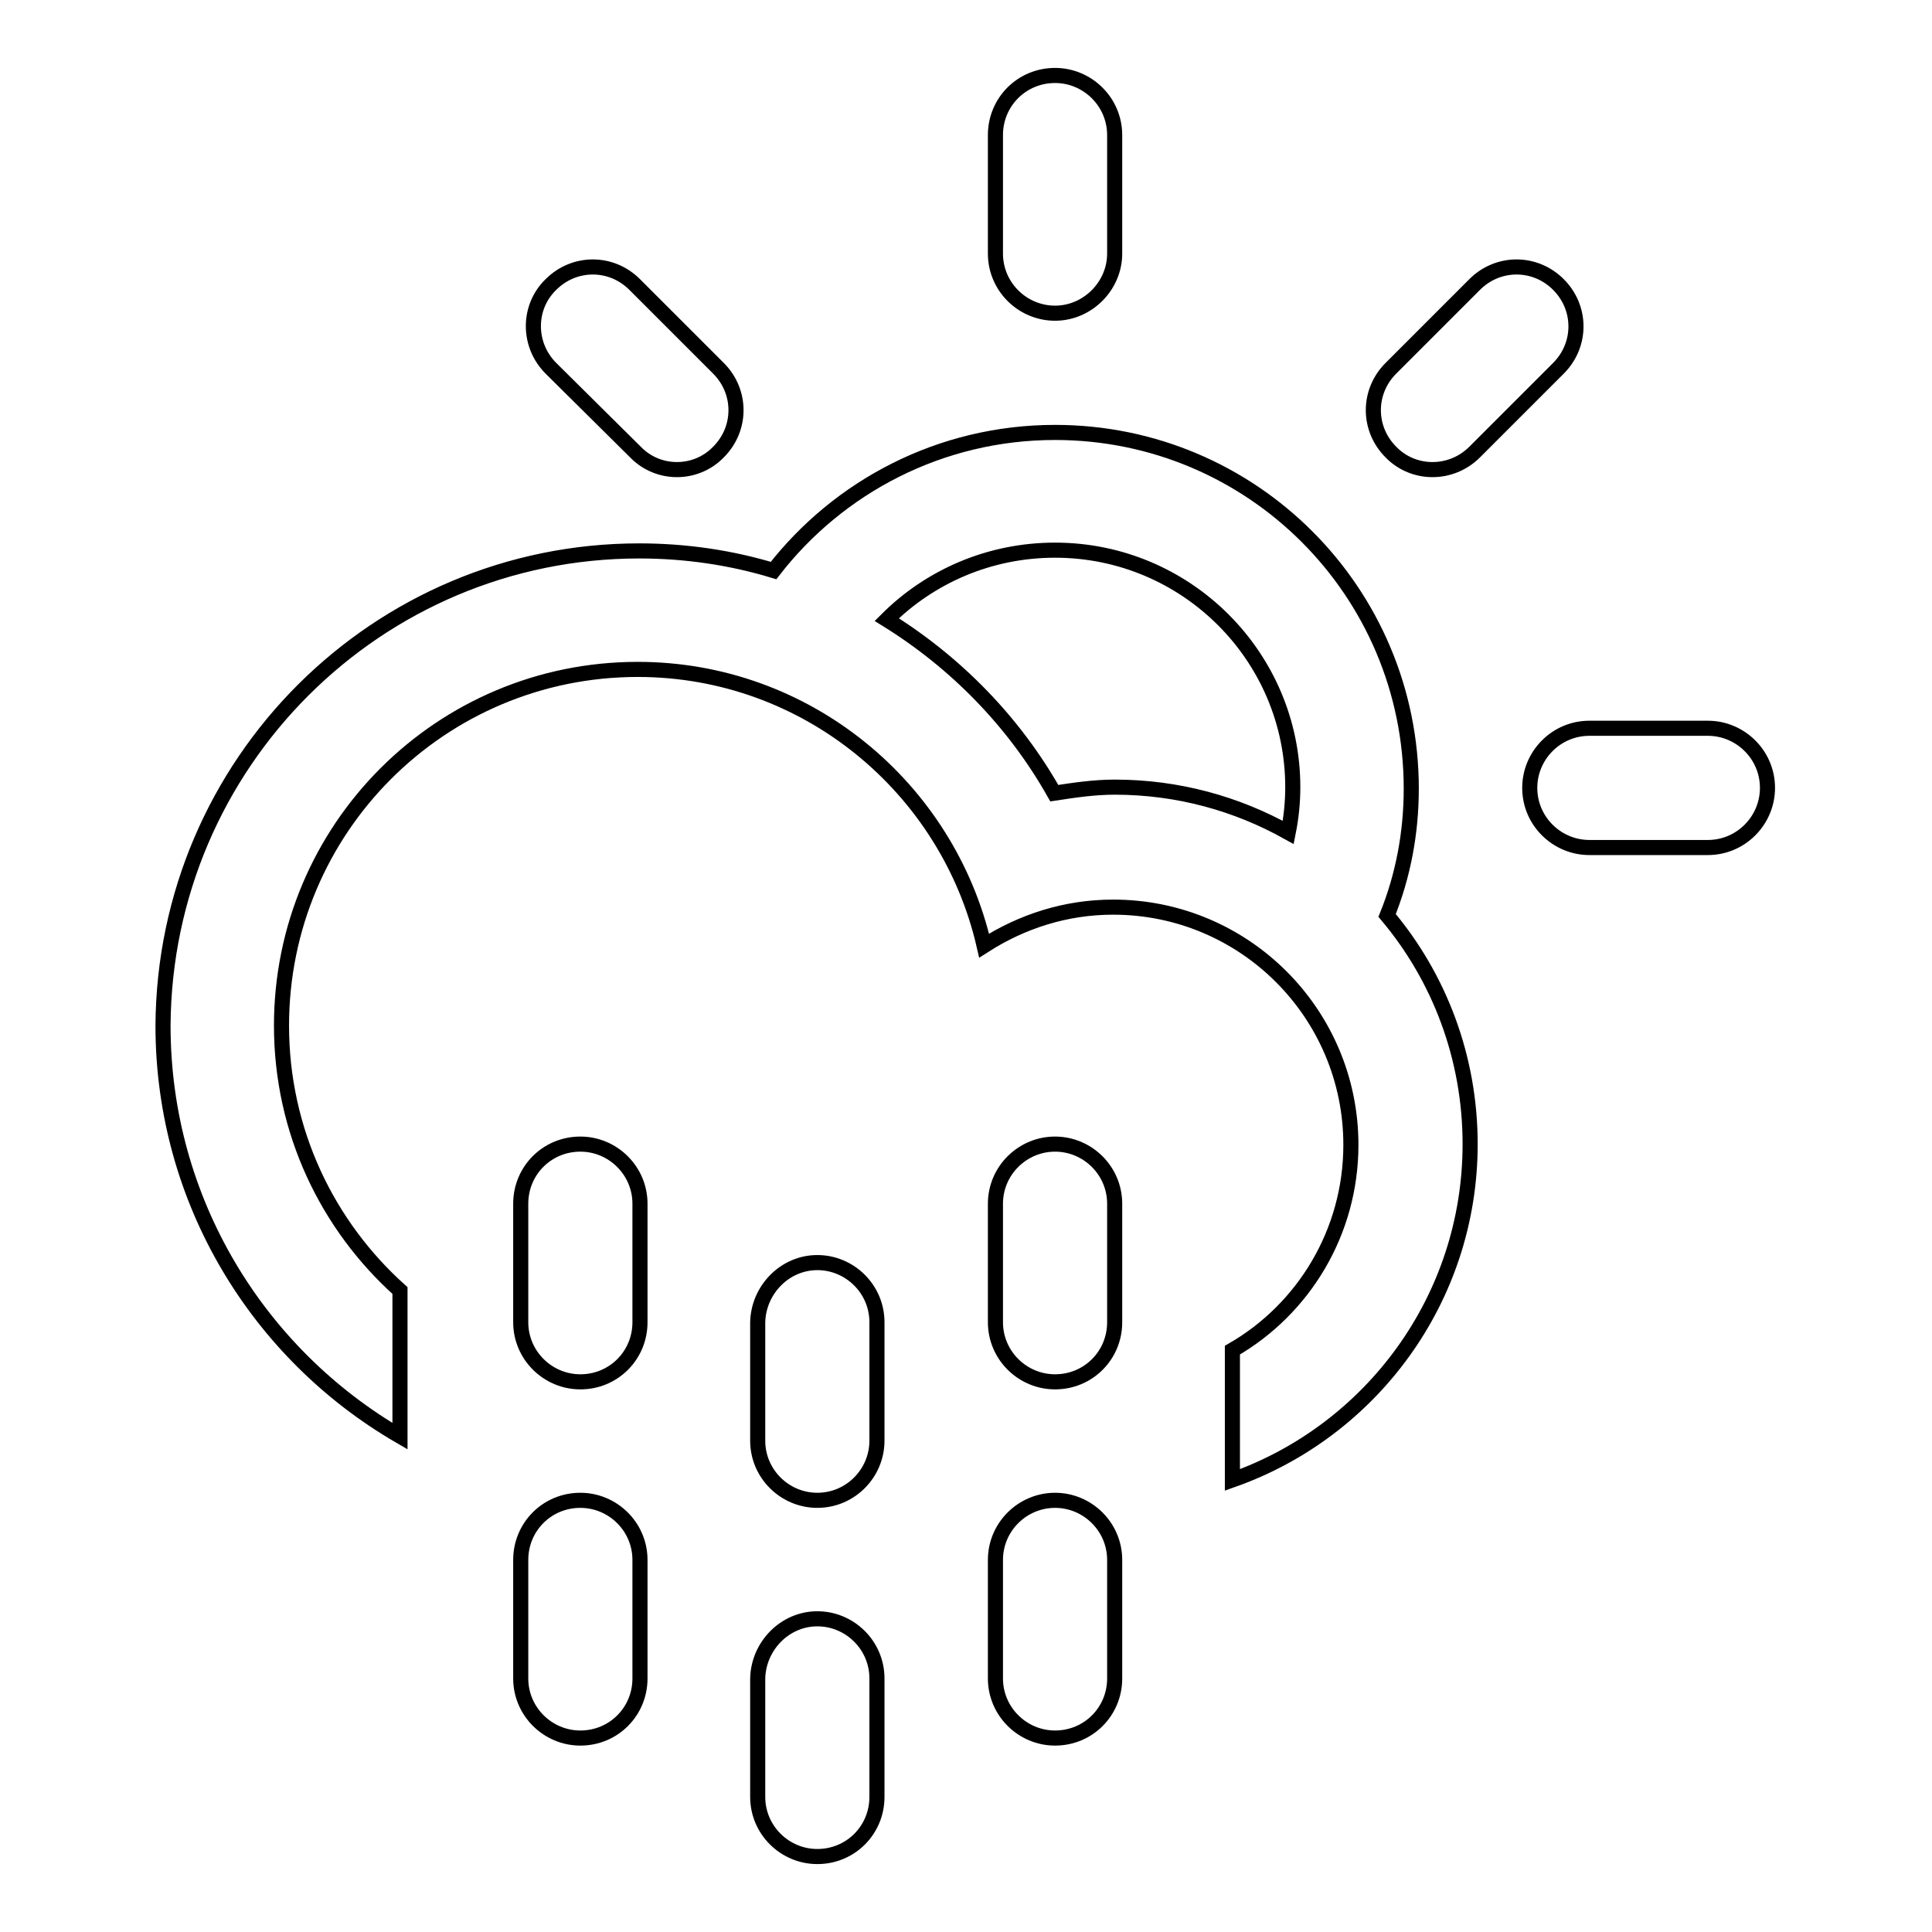 <?xml version="1.0" encoding="utf-8"?>
<!-- Svg Vector Icons : http://www.onlinewebfonts.com/icon -->
<!DOCTYPE svg PUBLIC "-//W3C//DTD SVG 1.1//EN" "http://www.w3.org/Graphics/SVG/1.1/DTD/svg11.dtd">
<svg version="1.1" xmlns="http://www.w3.org/2000/svg" xmlns:xlink="http://www.w3.org/1999/xlink" x="0px" y="0px" viewBox="0 0 256 256" enable-background="new 0 0 256 256" xml:space="preserve">
<g><g><path stroke-width="2" fill-opacity="0" stroke="#000000"  d="M226.3,112.3h-15.7c-4.3,0-7.9-3.5-7.9-7.9c0-4.3,3.5-7.9,7.9-7.9h15.7c4.3,0,7.9,3.5,7.9,7.9C234.2,108.7,230.7,112.3,226.3,112.3z M195.4,59.9c-3.1,3.1-8.1,3.1-11.1,0c-3.1-3.1-3.1-8,0-11.1l11.1-11.1c3.1-3.1,8-3.1,11.1,0c3.1,3.1,3.1,8,0,11.1L195.4,59.9z M183.8,121.3L183.8,121.3c6.9,8.2,11,18.8,11,30.3c0,20.5-13.1,38-31.5,44.5v-17.2c9.4-5.4,15.7-15.6,15.7-27.2c0-17.4-14.1-31.5-31.5-31.5c-6.3,0-12.1,1.9-17.1,5.1c-4.8-20.9-23.5-36.6-45.9-36.6c-26.1,0-47.2,21.1-47.2,47.2c0,14,6.1,26.5,15.7,35.1v19.3c-18.8-10.9-31.4-31.2-31.4-54.4C21.8,101.1,50,73,84.7,73c6.2,0,12.2,0.9,17.8,2.6c8.6-11.1,22.1-18.3,37.3-18.3c26.1,0,47.2,21.1,47.2,47.2C187,110.4,185.9,116.1,183.8,121.3z M139.8,72.9c-8.7,0-16.6,3.5-22.3,9.2c9.2,5.7,16.9,13.6,22.2,23c2.6-0.4,5.3-0.8,8-0.8c8.4,0,16.2,2.2,23,6l0,0c0.4-2,0.6-4,0.6-6C171.3,87,157.2,72.9,139.8,72.9z M139.8,41.5c-4.3,0-7.9-3.5-7.9-7.9V17.9c0-4.4,3.5-7.9,7.9-7.9c4.3,0,7.9,3.5,7.9,7.9v15.7C147.7,37.9,144.1,41.5,139.8,41.5z M84.2,59.9L73,48.8c-3.1-3.1-3.1-8.1,0-11.1c3.1-3.1,8-3.1,11.1,0l11.1,11.1c3.1,3.1,3.1,8,0,11.1C92.2,63,87.2,63,84.2,59.9z M76.9,151.6c4.3,0,7.9,3.5,7.9,7.9v15.7c0,4.4-3.5,7.9-7.9,7.9c-4.3,0-7.9-3.5-7.9-7.9v-15.7C69,155.1,72.5,151.6,76.9,151.6z M76.9,198.8c4.3,0,7.9,3.5,7.9,7.9v15.7c0,4.4-3.5,7.9-7.9,7.9c-4.3,0-7.9-3.5-7.9-7.9v-15.7C69,202.3,72.5,198.8,76.9,198.8z M108.3,167.3c4.3,0,7.9,3.5,7.9,7.9v15.7c0,4.3-3.5,7.9-7.9,7.9c-4.3,0-7.9-3.5-7.9-7.9v-15.7C100.5,170.9,104,167.3,108.3,167.3z M108.3,214.5c4.3,0,7.9,3.5,7.9,7.9v15.7c0,4.4-3.5,7.9-7.9,7.9c-4.3,0-7.9-3.5-7.9-7.9v-15.7C100.5,218.1,104,214.5,108.3,214.5z M139.8,151.6c4.3,0,7.9,3.5,7.9,7.9v15.7c0,4.4-3.5,7.9-7.9,7.9c-4.3,0-7.9-3.5-7.9-7.9v-15.7C131.9,155.1,135.5,151.6,139.8,151.6z M139.8,198.8c4.3,0,7.9,3.5,7.9,7.9v15.7c0,4.4-3.5,7.9-7.9,7.9c-4.3,0-7.9-3.5-7.9-7.9v-15.7C131.9,202.3,135.5,198.8,139.8,198.8z"/></g></g>
</svg>